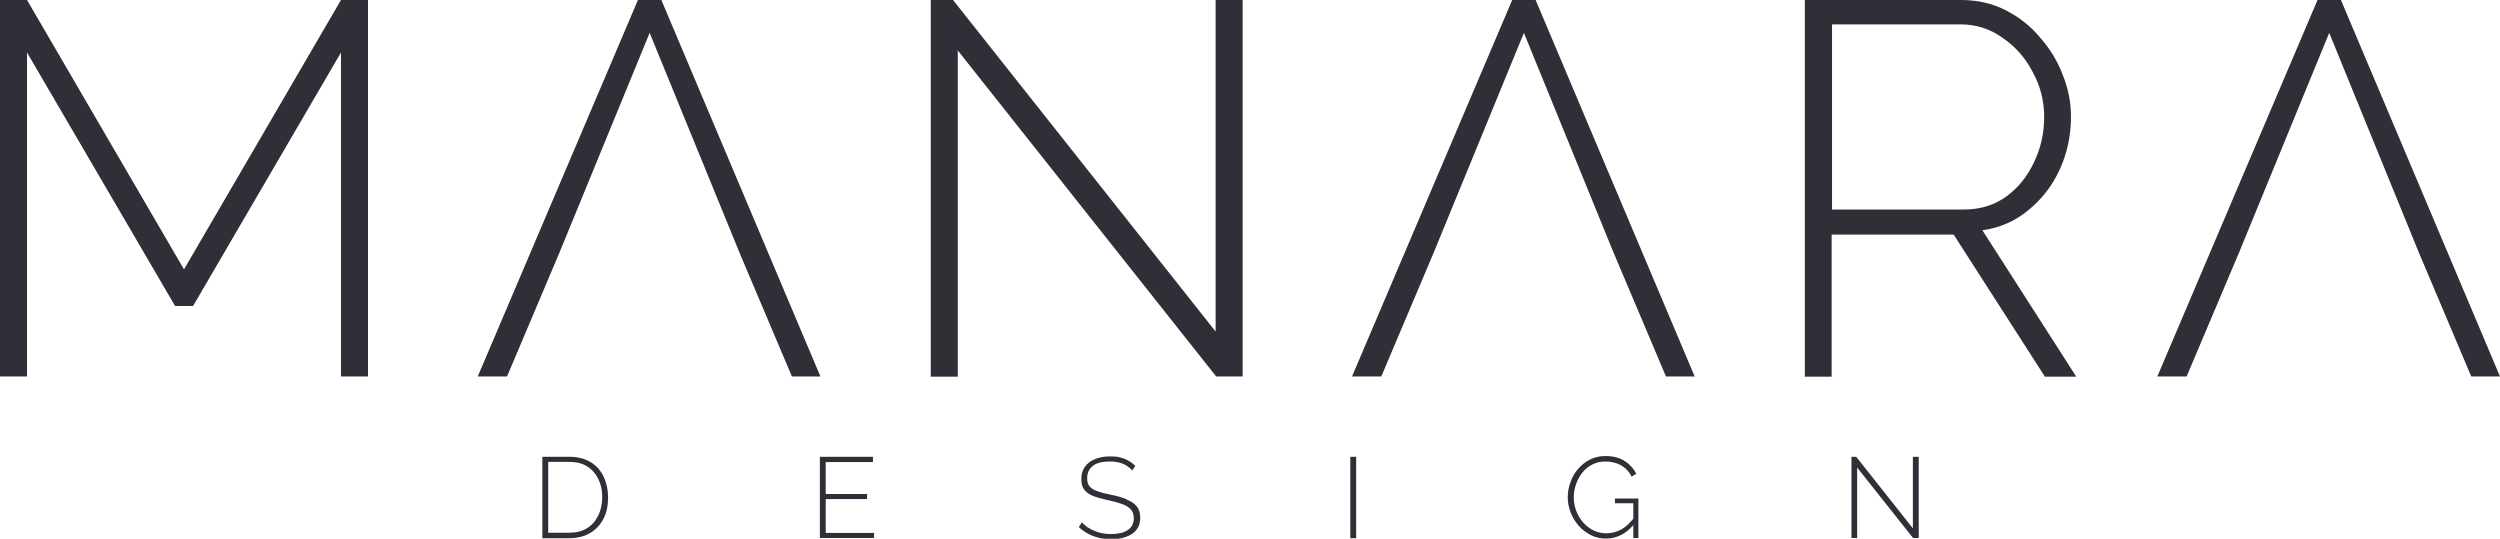 <?xml version="1.0" encoding="UTF-8"?>
<svg id="Capa_2" data-name="Capa 2" xmlns="http://www.w3.org/2000/svg" viewBox="0 0 132.34 28.52">
  <defs>
    <style>
      .cls-1 {
        fill: #2f2f37;
      }

      .cls-1, .cls-2 {
        stroke-width: 0px;
      }

      .cls-2 {
        fill: none;
      }
    </style>
  </defs>
  <g id="Capa_1-2" data-name="Capa 1">
    <g>
      <path class="cls-1" d="M18.05,19.93V2.78l-7.83,13.42h-.95L1.43,2.78v17.15H0V0h1.43l8.31,14.26L18.05,0h1.43v19.93h-1.43Z"/>
      <polygon class="cls-1" points="35.01 0 33.77 0 25.29 19.93 26.84 19.93 29.62 13.36 34.39 1.74 39.14 13.36 41.92 19.93 43.43 19.93 35.01 0"/>
      <path class="cls-1" d="M50.7,2.67v17.27h-1.43V0h1.18l13.9,17.55V0h1.43v19.93h-1.4L50.7,2.67Z"/>
      <polygon class="cls-1" points="81.29 0 80.05 0 71.57 19.93 73.12 19.93 75.9 13.36 80.67 1.74 85.41 13.36 88.19 19.93 89.71 19.93 81.29 0"/>
      <path class="cls-1" d="M95.54,19.93V0h8.28c.86,0,1.64.18,2.33.53.71.36,1.32.83,1.82,1.43.52.58.93,1.24,1.21,1.97.3.73.45,1.48.45,2.25,0,.99-.2,1.92-.59,2.78-.39.86-.95,1.58-1.66,2.16-.69.58-1.51.94-2.44,1.07l4.97,7.75h-1.66l-4.83-7.52h-6.46v7.52h-1.43ZM96.98,11.09h6.99c.86,0,1.61-.23,2.25-.7s1.12-1.08,1.46-1.82c.36-.75.53-1.54.53-2.39s-.21-1.66-.62-2.39c-.39-.75-.93-1.35-1.6-1.8-.66-.47-1.39-.7-2.22-.7h-6.79v9.8Z"/>
      <polygon class="cls-1" points="123.92 0 122.68 0 114.2 19.93 115.75 19.93 118.53 13.36 123.3 1.74 128.04 13.36 130.82 19.93 132.34 19.93 123.92 0"/>
      <g>
        <path class="cls-2" d="M31.08,24.7c-.25-.16-.57-.24-.94-.24h-1.12v3.75h1.12c.38,0,.69-.08.95-.25.26-.17.45-.39.58-.67.13-.29.2-.61.2-.96s-.07-.68-.21-.96c-.13-.28-.33-.5-.59-.66Z"/>
        <path class="cls-1" d="M85.48,26.64h.98v.82c-.21.25-.42.45-.64.57-.25.13-.51.2-.79.2-.24,0-.46-.05-.67-.15-.21-.1-.39-.24-.55-.42-.16-.18-.28-.38-.37-.61-.09-.23-.13-.47-.13-.72,0-.24.04-.47.12-.7.08-.23.19-.43.33-.61.15-.18.32-.33.53-.43.21-.11.44-.16.69-.16.3,0,.57.06.81.19.24.13.44.33.58.61l.25-.15c-.14-.27-.34-.5-.61-.67-.26-.18-.61-.27-1.04-.27-.29,0-.55.06-.79.18-.24.12-.45.28-.63.49-.18.2-.32.43-.41.7-.1.26-.15.53-.15.81s.05.54.15.8c.1.26.24.49.42.7.18.21.4.37.64.5.25.13.52.19.81.19.55,0,1.04-.24,1.45-.71v.68h.27v-2.09h-1.24v.25Z"/>
        <rect class="cls-1" x="71.48" y="24.18" width=".31" height="4.31"/>
        <polygon class="cls-1" points="101.26 24.18 101.26 27.97 98.26 24.18 98.01 24.18 98.01 28.48 98.31 28.48 98.31 24.75 101.27 28.48 101.57 28.48 101.57 24.18 101.26 24.18"/>
        <polygon class="cls-1" points="43.71 26.42 45.9 26.42 45.9 26.15 43.71 26.15 43.71 24.46 46.21 24.46 46.21 24.18 43.4 24.18 43.4 28.48 46.27 28.48 46.27 28.21 43.71 28.21 43.71 26.42"/>
        <path class="cls-1" d="M31.27,24.47c-.3-.19-.68-.29-1.13-.29h-1.43v4.31h1.43c.42,0,.78-.09,1.09-.27s.54-.43.71-.75c.17-.32.25-.7.25-1.14,0-.4-.08-.76-.23-1.08-.15-.33-.38-.59-.68-.78ZM31.67,27.28c-.13.28-.32.51-.58.67-.26.17-.58.25-.95.25h-1.12v-3.75h1.12c.37,0,.69.08.94.24.26.16.45.38.59.66.14.28.21.6.21.96s-.07.67-.2.96Z"/>
        <path class="cls-1" d="M59.62,26.42c-.23-.09-.5-.17-.81-.23-.3-.06-.54-.12-.72-.19-.19-.06-.32-.15-.41-.25-.09-.11-.13-.25-.13-.44,0-.27.1-.49.29-.64.19-.16.5-.24.92-.24.13,0,.25.01.36.03.11.02.22.05.32.09.1.04.19.09.27.15.08.06.16.12.23.2l.16-.24c-.12-.11-.24-.21-.38-.28-.13-.08-.28-.13-.44-.17-.16-.04-.33-.05-.52-.05-.3,0-.56.05-.79.14-.23.09-.41.23-.54.41-.13.18-.19.4-.19.66,0,.23.05.42.16.56.11.14.27.25.48.33.21.08.47.15.78.22.3.06.56.14.76.21.2.07.35.17.45.29.1.12.15.27.15.46,0,.27-.11.48-.32.62-.21.14-.5.21-.88.21-.16,0-.32-.01-.47-.04-.15-.03-.29-.07-.42-.13-.13-.05-.25-.12-.36-.19-.11-.08-.21-.16-.3-.26l-.16.25c.15.15.32.26.5.36.18.09.37.16.57.21.2.05.41.07.64.07s.44-.02.62-.07c.19-.05.35-.12.49-.21.14-.09.24-.21.32-.35.07-.15.11-.31.11-.5,0-.25-.06-.46-.19-.61-.12-.15-.3-.27-.52-.35Z"/>
      </g>
    </g>
  </g>
</svg>